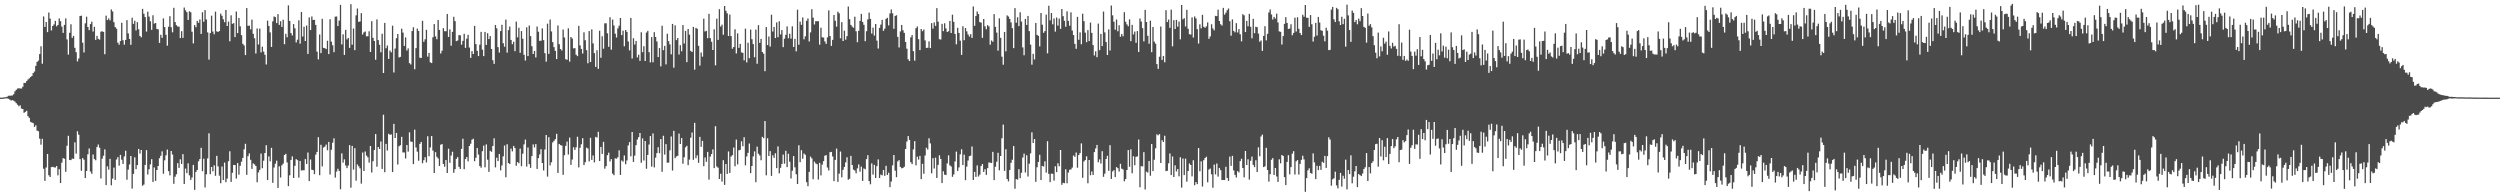 <?xml version="1.0" encoding="UTF-8"?>
<svg xmlns="http://www.w3.org/2000/svg" width="1920" height="150">
  <path d="M0 75.000h1v1.000H0zM1 75.000h1v1.000H1zM2 74.857h1v1.000H2zM3 74.735h1v1.000H3zM4 74.587h1v1.000H4zM5 74.308h1v1.246H5zM6 73.514h1v2.344H6zM7 73.522h1v2.947H7zM8 73.398h1v3.808H8zM9 73.318h1v3.562H9zM10 72.414h1v4.878H10zM11 70.164h1v7.934H11zM12 68.989h1v10.279H12zM13 67.971h1v12.468H13zM14 67.769h1v13.893H14zM15 67.957h1v12.938H15zM16 67.991h1v15.435H16zM17 66.666h1v17.066H17zM18 63.627h1v23.021H18zM19 63.713h1v22.184H19zM20 62.283h1v22.821H20zM21 61.047h1v28.186H21zM22 60.167h1v30.335H22zM23 59.192h1v34.397H23zM24 58.341h1v35.769H24zM25 56.113h1v38.475H25zM26 54.946h1v42.536H26zM27 50.569h1v45.646H27zM28 47.569h1v52.743H28zM29 46.528h1v54.294H29zM30 41.548h1v64.945H30zM31 35.520h1v75.597H31zM32 48.964h1v57.618H32zM33 12.668h1v116.939H33zM34 20.707h1v118.220H34zM35 16.893h1v111.774H35zM36 24.666h1v93.592H36zM37 9.622h1v124.995H37zM38 14.306h1v121.649H38zM39 23.400h1v104.978H39zM40 19.949h1v108.146H40zM41 18.722h1v109.783H41zM42 16.018h1v112.653H42zM43 20.231h1v107.320H43zM44 19.141h1v115.522H44zM45 14.136h1v115.820H45zM46 16.306h1v124.289H46zM47 20.412h1v104.513H47zM48 25.224h1v96.212H48zM49 19.080h1v102.893H49zM50 14.111h1v117.856H50zM51 30.260h1v81.677H51zM52 41.958h1v62.361H52zM53 25.195h1v97.649H53zM54 18.615h1v104.349H54zM55 29.044h1v92.742H55zM56 27.552h1v94.463H56zM57 36.707h1v72.596H57zM58 40.085h1v77.857H58zM59 47.143h1v53.666H59zM60 44.924h1v58.568H60zM61 12.311h1v109.881H61zM62 12.015h1v119.133H62zM63 32.835h1v88.546H63zM64 40.308h1v82.367H64zM65 17.935h1v118.825H65zM66 12.776h1v118.563H66zM67 20.728h1v97.728H67zM68 23.134h1v90.901H68zM69 18.472h1v113.243H69zM70 16.618h1v116.851H70zM71 24.223h1v94.485H71zM72 20.561h1v101.577H72zM73 30.627h1v92.449H73zM74 27.570h1v85.362H74zM75 29.841h1v81.163H75zM76 30.442h1v83.009H76zM77 24.335h1v112.709H77zM78 23.995h1v97.866H78zM79 24.510h1v95.074H79zM80 41.606h1v73.137H80zM81 12.035h1v130.096H81zM82 15.411h1v112.314H82zM83 14.130h1v116.184H83zM84 15.638h1v106.378H84zM85 7.276h1v135.053H85zM86 8.827h1v128.360H86zM87 17.029h1v111.697H87zM88 20.768h1v117.422H88zM89 21.992h1v100.539H89zM90 32.793h1v87.924H90zM91 34.365h1v92.891H91zM92 31.527h1v87.417H92zM93 17.470h1v105.179H93zM94 30.923h1v94.978H94zM95 34.298h1v85.809H95zM96 30.644h1v85.110H96zM97 15.451h1v122.568H97zM98 25.668h1v104.569H98zM99 29.926h1v96.389H99zM100 34.405h1v85.417H100zM101 13.641h1v131.188H101zM102 18.334h1v115.220H102zM103 15.928h1v104.899H103zM104 23.325h1v106.618H104zM105 16.999h1v109.774H105zM106 22.494h1v91.911H106zM107 27.590h1v90.378H107zM108 28.663h1v86.520H108zM109 6.797h1v135.866H109zM110 10.549h1v131.245H110zM111 13.088h1v113.586H111zM112 24.266h1v91.061H112zM113 8.962h1v125.007H113zM114 12.748h1v117.259H114zM115 16.335h1v109.925H115zM116 22.886h1v99.383H116zM117 11.722h1v128.026H117zM118 18.123h1v110.486H118zM119 17.657h1v121.238H119zM120 22.162h1v108.397H120zM121 22.538h1v104.972H121zM122 32.921h1v88.560H122zM123 26.738h1v92.911H123zM124 29.055h1v87.157H124zM125 14.111h1v119.322H125zM126 20.811h1v102.328H126zM127 26.718h1v92.563H127zM128 35.063h1v79.785H128zM129 20.555h1v110.887H129zM130 12.420h1v122.295H130zM131 20.907h1v95.041H131zM132 24.840h1v93.844H132zM133 5.976h1v135.201H133zM134 16.971h1v118.785H134zM135 19.347h1v114.495H135zM136 20.373h1v104.919H136zM137 20.475h1v108.490H137zM138 29.235h1v93.113H138zM139 23.941h1v101.974H139zM140 29.057h1v89.304H140zM141 5.768h1v135.541H141zM142 7.935h1v121.549H142zM143 9.390h1v123.562H143zM144 15.291h1v110.147H144zM145 8.654h1v126.025H145zM146 9.438h1v128.719H146zM147 24.361h1v111.934H147zM148 33.341h1v93.321H148zM149 19.256h1v126.564H149zM150 20.911h1v111.132H150zM151 16.075h1v114.507H151zM152 17.516h1v106.367H152zM153 14.941h1v107.211H153zM154 26.041h1v87.467H154zM155 9.432h1v122.043H155zM156 16.690h1v105.240H156zM157 7.711h1v136.251H157zM158 14.965h1v118.928H158zM159 24.900h1v96.740H159zM160 45.794h1v56.609H160zM161 25.388h1v108.393H161zM162 12.051h1v116.215H162zM163 24.240h1v107.320H163zM164 26.317h1v100.643H164zM165 8.960h1v126.073H165zM166 24.071h1v95.625H166zM167 24.599h1v103.190H167zM168 23.810h1v111.077H168zM169 10.478h1v130.284H169zM170 12.112h1v115.794H170zM171 14.834h1v123.467H171zM172 17.074h1v107.792H172zM173 7.638h1v132.280H173zM174 19.945h1v117.207H174zM175 16.527h1v107.267H175zM176 31.698h1v84.452H176zM177 11.789h1v127.950H177zM178 18.267h1v114.466H178zM179 17.776h1v108.892H179zM180 28.484h1v98.263H180zM181 8.865h1v128.234H181zM182 25.397h1v99.862H182zM183 13.838h1v120.302H183zM184 20.214h1v107.127H184zM185 26.959h1v97.189H185zM186 33.649h1v87.646H186zM187 34.933h1v79.749H187zM188 42.292h1v68.164H188zM189 6.205h1v128.032H189zM190 19.838h1v100.113H190zM191 19.714h1v98.125H191zM192 22.534h1v100.177H192zM193 15.032h1v114.681H193zM194 25.965h1v99.550H194zM195 29.396h1v96.855H195zM196 41.073h1v86.394H196zM197 21.870h1v118.111H197zM198 34.173h1v98.215H198zM199 21.988h1v108.492H199zM200 40.227h1v77.738H200zM201 35.823h1v93.355H201zM202 39.651h1v83.807H202zM203 42.095h1v75.413H203zM204 49.484h1v62.037H204zM205 15.809h1v122.465H205zM206 19.922h1v100.174H206zM207 24.884h1v99.023H207zM208 36.020h1v77.563H208zM209 16.364h1v124.015H209zM210 12.628h1v116.019H210zM211 13.171h1v112.554H211zM212 17.730h1v105.675H212zM213 10.835h1v133.509H213zM214 19.085h1v108.648H214zM215 16.298h1v120.032H215zM216 20.681h1v106.287H216zM217 15.171h1v110.500H217zM218 33.949h1v85.103H218zM219 25.941h1v92.206H219zM220 28.627h1v96.161H220zM221 4.150h1v138.777H221zM222 16.063h1v118.606H222zM223 25.410h1v97.401H223zM224 27.260h1v92.854H224zM225 18.489h1v118.235H225zM226 21.747h1v105.625H226zM227 32.570h1v89.631H227zM228 30.471h1v92.572H228zM229 15.598h1v120.854H229zM230 33.532h1v90.116H230zM231 9.178h1v121.803H231zM232 28.039h1v102.693H232zM233 20.515h1v110.309H233zM234 31.507h1v90.639H234zM235 19.593h1v106.319H235zM236 41.422h1v75.700H236zM237 13.357h1v125.710H237zM238 23.095h1v99.417H238zM239 12.639h1v117.708H239zM240 15.320h1v115.367H240zM241 15.272h1v118.534H241zM242 19.169h1v99.631H242zM243 39.630h1v77.079H243zM244 45.635h1v59.756H244zM245 26.493h1v108.044H245zM246 40.827h1v70.381H246zM247 14.457h1v113.355H247zM248 36.766h1v76.518H248zM249 36.946h1v75.674H249zM250 37.681h1v73.398H250zM251 31.296h1v84.093H251zM252 41.506h1v67.491H252zM253 14.735h1v119.300H253zM254 31.941h1v83.041H254zM255 34.766h1v74.856H255zM256 40.100h1v66.161H256zM257 12.803h1v123.617H257zM258 12.639h1v119.150H258zM259 20.005h1v109.561H259zM260 15.800h1v115.485H260zM261 3.760h1v141.620H261zM262 34.090h1v83.746H262zM263 26.357h1v98.546H263zM264 42.172h1v80.204H264zM265 22.931h1v104.186H265zM266 30.253h1v98.869H266zM267 29.153h1v97.950H267zM268 36.780h1v74.694H268zM269 3.213h1v140.941H269zM270 34.323h1v77.735H270zM271 21.914h1v108.330H271zM272 38.483h1v75.341H272zM273 11.791h1v126.985H273zM274 6.548h1v119.763H274zM275 16.777h1v110.893H275zM276 16.479h1v112.784H276zM277 10.065h1v130.922H277zM278 26.536h1v90.584H278zM279 24.855h1v106.485H279zM280 24.179h1v92.156H280zM281 27.918h1v91.564H281zM282 27.838h1v92.950H282zM283 24.087h1v100.813H283zM284 39.879h1v72.234H284zM285 16.296h1v116.199H285zM286 29.046h1v94.732H286zM287 31.507h1v83.713H287zM288 45.857h1v57.104H288zM289 14.898h1v113.132H289zM290 30.840h1v82.049H290zM291 34.391h1v80.053H291zM292 40.139h1v68.495H292zM293 25.915h1v103.824H293zM294 56.070h1v32.037H294zM295 17.569h1v114.660H295zM296 37.057h1v73.427H296zM297 34.964h1v80.632H297zM298 45.279h1v57.468H298zM299 38.834h1v64.711H299zM300 40.194h1v63.029H300zM301 19.733h1v112.408H301zM302 55.629h1v39.497H302zM303 37.262h1v68.723H303zM304 29.351h1v72.721H304zM305 26.094h1v100.269H305zM306 44.138h1v68.209H306zM307 43.694h1v67.820H307zM308 22.032h1v83.061H308zM309 25.039h1v92.039H309zM310 35.253h1v81.829H310zM311 28.720h1v93.001H311zM312 38.797h1v72.586H312zM313 37.189h1v79.294H313zM314 48.474h1v53.160H314zM315 49.513h1v59.159H315zM316 23.857h1v85.085H316zM317 20.947h1v105.120H317zM318 53.171h1v46.408H318zM319 36.987h1v76.284H319zM320 21.990h1v94.505H320zM321 23.785h1v99.649H321zM322 44.288h1v66.190H322zM323 44.526h1v64.476H323zM324 15.965h1v109.408H324zM325 32.110h1v90.949H325zM326 30.161h1v90.580H326zM327 22.893h1v101.813H327zM328 43.541h1v61.115H328zM329 40.628h1v79.357H329zM330 47.894h1v65.348H330zM331 48.418h1v56.068H331zM332 28.636h1v87.002H332zM333 18.466h1v114.376H333zM334 27.948h1v88.916H334zM335 30.179h1v90.220H335zM336 15.331h1v106.386H336zM337 23.014h1v104.449H337zM338 41.086h1v70.088H338zM339 38.937h1v71.711H339zM340 21.627h1v104.296H340zM341 23.964h1v104.105H341zM342 24.026h1v98.879H342zM343 10.695h1v122.161H343zM344 28.350h1v85.883H344zM345 22.575h1v102.443H345zM346 35.120h1v84.342H346zM347 24.470h1v92.080H347zM348 12.880h1v119.808H348zM349 16.292h1v113.627H349zM350 31.585h1v90.409H350zM351 31.077h1v89.554H351zM352 26.949h1v101.160H352zM353 27.130h1v102.595H353zM354 34.294h1v80.057H354zM355 31.386h1v75.178H355zM356 25.978h1v103.967H356zM357 36.771h1v85.379H357zM358 29.676h1v90.906H358zM359 26.739h1v97.162H359zM360 36.509h1v75.631H360zM361 44.443h1v65.920H361zM362 39.249h1v68.068H362zM363 41.449h1v65.092H363zM364 19.915h1v103.878H364zM365 33.830h1v87.288H365zM366 39.020h1v74.698H366zM367 43.079h1v75.586H367zM368 34.327h1v93.218H368zM369 24.456h1v104.345H369zM370 38.161h1v77.951H370zM371 43.106h1v68.695H371zM372 24.531h1v104.004H372zM373 34.526h1v76.365H373zM374 25.481h1v97.150H374zM375 29.989h1v101.988H375zM376 27.710h1v88.079H376zM377 37.562h1v79.032H377zM378 46.238h1v65.870H378zM379 49.074h1v57.147H379zM380 19.215h1v109.355H380zM381 21.753h1v99.397H381zM382 36.205h1v87.502H382zM383 40.347h1v77.935H383zM384 23.846h1v106.975H384zM385 19.024h1v108.047H385zM386 33.200h1v86.882H386zM387 35.878h1v75.885H387zM388 15.075h1v121.059H388zM389 40.386h1v70.429H389zM390 23.136h1v102.108H390zM391 20.403h1v105.608H391zM392 30.686h1v83.424H392zM393 33.961h1v82.323H393zM394 32.042h1v80.058H394zM395 39.337h1v74.369H395zM396 16.604h1v110.693H396zM397 28.657h1v95.807H397zM398 21.300h1v104.105H398zM399 40.536h1v73.589H399zM400 23.876h1v103.777H400zM401 29.727h1v88.329H401zM402 42.069h1v68.817H402zM403 46.485h1v60.734H403zM404 20.987h1v106.968H404zM405 43.062h1v70.199H405zM406 19.594h1v106.486H406zM407 27.748h1v101.179H407zM408 35.463h1v84.470H408zM409 41.458h1v69.439H409zM410 39.119h1v74.094H410zM411 44.094h1v66.571H411zM412 20.391h1v109.333H412zM413 24.389h1v97.039H413zM414 31.371h1v87.202H414zM415 31.222h1v83.343H415zM416 21.799h1v103.384H416zM417 30.830h1v100.066H417zM418 40.855h1v74.011H418zM419 47.351h1v56.331H419zM420 18.158h1v117.490H420zM421 41.360h1v63.989H421zM422 14.995h1v112.009H422zM423 24.175h1v100.442H423zM424 32.340h1v77.059H424zM425 36.218h1v71.958H425zM426 39.051h1v67.792H426zM427 45.380h1v57.444H427zM428 19.548h1v113.276H428zM429 33.938h1v76.610H429zM430 37.611h1v73.813H430zM431 38.785h1v73.059H431zM432 22.708h1v111.535H432zM433 28.814h1v90.401H433zM434 45.477h1v66.525H434zM435 45.875h1v62.857H435zM436 21.747h1v96.913H436zM437 47.329h1v58.371H437zM438 28.395h1v98.222H438zM439 29.592h1v92.950H439zM440 37.176h1v75.901H440zM441 36.987h1v78.153H441zM442 42.011h1v71.164H442zM443 43.108h1v61.891H443zM444 19.790h1v108.782H444zM445 34.862h1v78.637H445zM446 37.588h1v73.213H446zM447 41.097h1v65.034H447zM448 24.840h1v101.931H448zM449 30.937h1v93.609H449zM450 38.577h1v74.812H450zM451 48.586h1v65.478H451zM452 23.867h1v100.073H452zM453 47.633h1v58.196H453zM454 22.588h1v100.195H454zM455 33.324h1v86.076H455zM456 40.819h1v83.894H456zM457 51.338h1v53.793H457zM458 38.607h1v67.076H458zM459 52.889h1v48.339H459zM460 23.621h1v100.095H460zM461 44.320h1v68.513H461zM462 27.844h1v90.386H462zM463 37.414h1v71.537H463zM464 17.938h1v111.580H464zM465 17.853h1v109.712H465zM466 25.610h1v93.570H466zM467 35.934h1v81.303H467zM468 13.281h1v110.712H468zM469 38.170h1v84.045H469zM470 15.032h1v118.304H470zM471 19.537h1v114.998H471zM472 25.836h1v95.769H472zM473 28.813h1v93.053H473zM474 21.826h1v98.944H474zM475 19.705h1v95.757H475zM476 13.804h1v120.545H476zM477 26.960h1v96.296H477zM478 23.571h1v100.591H478zM479 35.520h1v83.857H479zM480 23.056h1v103.121H480zM481 24.469h1v98.752H481zM482 31.858h1v79.841H482zM483 38.709h1v70.465H483zM484 13.761h1v106.258H484zM485 44.975h1v56.418H485zM486 29.394h1v94.961H486zM487 34.201h1v85.288H487zM488 31.440h1v80.094H488zM489 44.061h1v63.077H489zM490 42.038h1v63.295H490zM491 46.745h1v55.423H491zM492 24.758h1v100.246H492zM493 40.105h1v66.206H493zM494 35.473h1v87.831H494zM495 46.870h1v61.435H495zM496 24.979h1v104.611H496zM497 23.687h1v95.315H497zM498 40.110h1v70.906H498zM499 47.913h1v56.585H499zM500 28.446h1v99.491H500zM501 47.831h1v54.640H501zM502 24.716h1v103.856H502zM503 28.418h1v92.695H503zM504 31.824h1v85.802H504zM505 43.834h1v69.237H505zM506 36.931h1v80.710H506zM507 50.973h1v55.854H507zM508 19.769h1v112.174H508zM509 38.544h1v65.693H509zM510 35.214h1v83.522H510zM511 49.473h1v61.205H511zM512 25.913h1v99.044H512zM513 31.594h1v93.304H513zM514 34.123h1v81.352H514zM515 41.717h1v63.089H515zM516 18.390h1v112.575H516zM517 51.947h1v48.574H517zM518 19.438h1v102.056H518zM519 30.832h1v89.351H519zM520 29.184h1v90.453H520zM521 41.895h1v60.735H521zM522 34.697h1v75.889H522zM523 39.354h1v66.671H523zM524 19.246h1v106.487H524zM525 33.445h1v87.319H525zM526 23.769h1v89.367H526zM527 47.699h1v64.289H527zM528 22.280h1v104.523H528zM529 26.640h1v95.909H529zM530 39.069h1v66.692H530zM531 39.955h1v61.841H531zM532 20.672h1v102.065H532zM533 53.524h1v40.842H533zM534 21.419h1v100.077H534zM535 22.101h1v97.183H535zM536 35.196h1v89.832H536zM537 50.404h1v54.713H537zM538 40.308h1v72.447H538zM539 43.509h1v64.700H539zM540 14.320h1v113.335H540zM541 24.151h1v96.783H541zM542 23.726h1v100.540H542zM543 29.355h1v87.300H543zM544 10.600h1v127.356H544zM545 29.310h1v90.947H545zM546 32.076h1v86.267H546zM547 38.386h1v76.371H547zM548 22.490h1v106.641H548zM549 50.154h1v46.767H549zM550 14.322h1v113.570H550zM551 30.628h1v98.178H551zM552 7.060h1v130.395H552zM553 20.374h1v113.032H553zM554 18.939h1v120.549H554zM555 26.677h1v96.359H555zM556 4.616h1v137.340H556zM557 8.313h1v117.646H557zM558 10.223h1v123.361H558zM559 27.662h1v88.665H559zM560 11.181h1v121.618H560zM561 27.764h1v92.432H561zM562 37.422h1v81.719H562zM563 36.104h1v77.180H563zM564 22.459h1v105.222H564zM565 41.039h1v66.171H565zM566 25.633h1v100.609H566zM567 36.737h1v78.733H567zM568 33.667h1v81.378H568zM569 40.220h1v68.260H569zM570 40.585h1v71.764H570zM571 46.336h1v59.061H571zM572 21.992h1v105.007H572zM573 47.906h1v72.250H573zM574 32.816h1v84.572H574zM575 44.674h1v65.572H575zM576 22.750h1v110.271H576zM577 30.083h1v97.402H577zM578 33.841h1v86.291H578zM579 43.962h1v72.316H579zM580 22.726h1v117.227H580zM581 48.969h1v63.649H581zM582 19.309h1v98.763H582zM583 32.919h1v86.498H583zM584 29.910h1v93.169H584zM585 39.947h1v65.191H585zM586 41.230h1v64.890H586zM587 54.689h1v38.265H587zM588 20.728h1v113.940H588zM589 34.634h1v71.564H589zM590 28.046h1v91.754H590zM591 35.813h1v80.278H591zM592 11.332h1v123.753H592zM593 24.210h1v95.043H593zM594 20.678h1v100.544H594zM595 29.220h1v88.494H595zM596 17.184h1v111.950H596zM597 28.583h1v83.870H597zM598 16.336h1v116.777H598zM599 26.430h1v102.461H599zM600 23.089h1v102.788H600zM601 36.194h1v82.514H601zM602 29.675h1v96.046H602zM603 26.735h1v89.080H603zM604 20.287h1v108.065H604zM605 29.386h1v88.696H605zM606 25.890h1v98.298H606zM607 29.649h1v107.415H607zM608 20.237h1v110.911H608zM609 36.065h1v83.803H609zM610 29.868h1v98.618H610zM611 39.426h1v94.411H611zM612 7.411h1v133.915H612zM613 34.341h1v77.242H613zM614 16.592h1v107.978H614zM615 19.065h1v96.289H615zM616 13.411h1v108.480H616zM617 30.199h1v87.732H617zM618 27.898h1v91.005H618zM619 15.993h1v123.912H619zM620 14.196h1v128.809H620zM621 31.870h1v100.120H621zM622 24.863h1v95.419H622zM623 7.068h1v114.607H623zM624 13.574h1v124.118H624zM625 18.784h1v105.395H625zM626 16.289h1v109.234H626zM627 16.269h1v109.849H627zM628 16.260h1v121.624H628zM629 34.284h1v90.778H629zM630 21.315h1v113.397H630zM631 28.619h1v97.812H631zM632 28.855h1v94.924H632zM633 31.772h1v87.838H633zM634 33.703h1v85.442H634zM635 28.707h1v99.946H635zM636 7.943h1v122.966H636zM637 27.693h1v89.180H637zM638 35.249h1v81.411H638zM639 30.638h1v89.544H639zM640 11.519h1v127.566H640zM641 15.905h1v106.946H641zM642 20.419h1v93.685H642zM643 9.027h1v130.662H643zM644 10.245h1v123.080H644zM645 29.405h1v86.988H645zM646 17.018h1v119.188H646zM647 31.475h1v98.943H647zM648 23.565h1v104.660H648zM649 30.471h1v94.271H649zM650 27.734h1v93.071H650zM651 5.024h1v132.992H651zM652 14.703h1v122.549H652zM653 19.120h1v100.596H653zM654 20.372h1v106.357H654zM655 21.337h1v108.962H655zM656 12.820h1v118.131H656zM657 24.006h1v109.120H657zM658 32.384h1v96.964H658zM659 23.662h1v102.626H659zM660 16.032h1v115.793H660zM661 10.642h1v117.358H661zM662 16.864h1v122.093H662zM663 19.065h1v110.315H663zM664 31.656h1v98.349H664zM665 23.980h1v98.244H665zM666 14.893h1v104.276H666zM667 9.685h1v129.383H667zM668 14.494h1v126.999H668zM669 25.757h1v99.750H669zM670 21.178h1v112.913H670zM671 27.293h1v99.321H671zM672 18.408h1v118.301H672zM673 31.177h1v96.400H673zM674 37.291h1v85.118H674zM675 21.398h1v115.357H675zM676 18.882h1v115.232H676zM677 15.251h1v119.382H677zM678 23.694h1v106.858H678zM679 21.996h1v113.068H679zM680 14.497h1v112.838H680zM681 13.679h1v120.738H681zM682 19.489h1v113.172H682zM683 10.337h1v133.374H683zM684 7.266h1v132.146H684zM685 10.189h1v116.839H685zM686 22.062h1v97.003H686zM687 12.251h1v118.798H687zM688 11.733h1v124.332H688zM689 28.306h1v95.654H689zM690 36.464h1v86.516H690zM691 24.185h1v104.008H691zM692 19.146h1v110.118H692zM693 23.220h1v105.732H693zM694 25.240h1v102.810H694zM695 32.203h1v82.236H695zM696 37.395h1v71.283H696zM697 45.559h1v58.953H697zM698 46.889h1v60.582H698zM699 28.691h1v95.865H699zM700 26.917h1v99.122H700zM701 39.304h1v75.438H701zM702 46.618h1v61.811H702zM703 21.650h1v105.332H703zM704 20.345h1v99.994H704zM705 30.085h1v92.505H705zM706 38.500h1v81.184H706zM707 22.247h1v115.304H707zM708 23.976h1v101.809H708zM709 22.700h1v110.745H709zM710 31.038h1v88.409H710zM711 36.811h1v76.657H711zM712 36.682h1v78.151H712zM713 31.772h1v74.403H713zM714 36.892h1v73.227H714zM715 17.743h1v115.342H715zM716 21.949h1v99.561H716zM717 17.220h1v112.204H717zM718 19.877h1v101.236H718zM719 6.271h1v130.451H719zM720 16.659h1v109.947H720zM721 30.127h1v89.179H721zM722 30.369h1v91.678H722zM723 18.353h1v122.239H723zM724 23.910h1v107.643H724zM725 17.867h1v116.272H725zM726 21.850h1v112.611H726zM727 24.562h1v100.977H727zM728 23.961h1v95.310H728zM729 16.070h1v110.914H729zM730 25.324h1v102.553H730zM731 11.240h1v124.552H731zM732 16.785h1v117.190H732zM733 26.103h1v97.884H733zM734 34.046h1v82.383H734zM735 21.359h1v109.902H735zM736 25.282h1v103.266H736zM737 31.241h1v87.270H737zM738 42.119h1v72.540H738zM739 20.176h1v106.619H739zM740 30.889h1v87.895H740zM741 21.487h1v116.909H741zM742 24.046h1v103.922H742zM743 26.412h1v96.878H743zM744 28.034h1v91.860H744zM745 26.280h1v93.281H745zM746 29.132h1v83.333H746zM747 4.956h1v133.266H747zM748 19.890h1v112.126H748zM749 12.332h1v123.515H749zM750 8.784h1v118.259H750zM751 10.774h1v124.778H751zM752 16.986h1v117.174H752zM753 17.347h1v110.209H753zM754 29.061h1v96.909H754zM755 14.573h1v117.476H755zM756 20.210h1v109.746H756zM757 22.488h1v111.799H757zM758 19.282h1v109.847H758zM759 20.285h1v104.555H759zM760 34.307h1v90.578H760zM761 31.100h1v94.145H761zM762 32.032h1v84.616H762zM763 10.871h1v127.475H763zM764 20.638h1v107.402H764zM765 25.018h1v99.175H765zM766 38.914h1v78.442H766zM767 14.068h1v116.735H767zM768 29.031h1v90.767H768zM769 43.509h1v62.681H769zM770 49.730h1v45.956H770zM771 24.503h1v106.714H771zM772 39.430h1v75.218H772zM773 11.842h1v125.652H773zM774 12.711h1v126.597H774zM775 14.529h1v116.105H775zM776 17.231h1v107.797H776zM777 21.653h1v101.013H777zM778 36.983h1v75.203H778zM779 6.221h1v138.743H779zM780 17.478h1v120.039H780zM781 13.275h1v124.727H781zM782 20.071h1v109.873H782zM783 9.425h1v127.415H783zM784 16.516h1v116.191H784zM785 36.412h1v84.590H785zM786 42.426h1v75.529H786zM787 14.538h1v117.917H787zM788 19.141h1v100.091H788zM789 12.258h1v123.298H789zM790 23.899h1v101.847H790zM791 34.246h1v83.576H791zM792 49.669h1v51.977H792zM793 41.300h1v68.503H793zM794 45.681h1v61.081H794zM795 17.620h1v122.049H795zM796 26.794h1v101.646H796zM797 27.557h1v96.785H797zM798 35.654h1v83.234H798zM799 9.977h1v128.309H799zM800 18.981h1v108.458H800zM801 25.210h1v102.714H801zM802 23.886h1v100.033H802zM803 11.273h1v121.293H803zM804 40.964h1v67.478H804zM805 4.413h1v129.102H805zM806 15.634h1v124.251H806zM807 9.964h1v123.353H807zM808 18.711h1v114.790H808zM809 14.196h1v124.488H809zM810 24.278h1v103.414H810zM811 13.484h1v118.733H811zM812 19.686h1v105.713H812zM813 14.296h1v113.394H813zM814 22.181h1v93.022H814zM815 6.901h1v135.019H815zM816 12.457h1v127.920H816zM817 15.993h1v124.710H817zM818 20.550h1v109.439H818zM819 8.692h1v132.051H819zM820 16.073h1v116.455H820zM821 19.739h1v110.646H821zM822 9.493h1v120.629H822zM823 23.428h1v105.309H823zM824 26.935h1v92.509H824zM825 33.680h1v86.758H825zM826 37.456h1v79.678H826zM827 12.973h1v115.847H827zM828 30.571h1v88.535H828zM829 24.847h1v92.691H829zM830 34.004h1v76.107H830zM831 10.568h1v125.962H831zM832 16.260h1v107.720H832zM833 25.070h1v97.847H833zM834 32.414h1v87.657H834zM835 23.129h1v117.597H835zM836 31.514h1v91.372H836zM837 17.349h1v117.269H837zM838 25.254h1v106.419H838zM839 34.605h1v99.779H839zM840 42.575h1v74.246H840zM841 39.383h1v74.617H841zM842 43.912h1v67.421H842zM843 18.120h1v106.519H843zM844 38.514h1v83.899H844zM845 26.050h1v99.519H845zM846 35.400h1v80.733H846zM847 8.876h1v126.924H847zM848 24.872h1v108.488H848zM849 32.330h1v89.772H849zM850 42.226h1v77.446H850zM851 22.579h1v108.653H851zM852 38.801h1v72.695H852zM853 4.262h1v133.182H853zM854 11.750h1v119.863H854zM855 16.675h1v114.028H855zM856 22.762h1v113.259H856zM857 14.978h1v113.380H857zM858 24.017h1v105.164H858zM859 19.385h1v112.344H859zM860 28.224h1v97.550H860zM861 26.130h1v103.408H861zM862 27.866h1v102.311H862zM863 9.392h1v129.851H863zM864 16.716h1v120.816H864zM865 18.731h1v111.843H865zM866 20.183h1v95.068H866zM867 14.883h1v113.224H867zM868 31.571h1v83.101H868zM869 19.087h1v113.964H869zM870 26.429h1v93.571H870zM871 24.294h1v102.634H871zM872 32.848h1v87.572H872zM873 23.860h1v96.247H873zM874 39.910h1v67.273H874zM875 14.188h1v129.614H875zM876 16.555h1v111.069H876zM877 21.606h1v106.211H877zM878 31.798h1v85.026H878zM879 7.572h1v137.915H879zM880 16.908h1v114.957H880zM881 27.509h1v105.043H881zM882 33.597h1v90.056H882zM883 15.863h1v119.125H883zM884 40.080h1v70.559H884zM885 20.733h1v110.717H885zM886 31.939h1v90.754H886zM887 33.542h1v80.400H887zM888 49.222h1v53.989H888zM889 52.884h1v51.067H889zM890 43.550h1v59.457H890zM891 20.376h1v104.794H891zM892 46.008h1v61.648H892zM893 42.937h1v66.090H893zM894 47.832h1v56.411H894zM895 7.770h1v123.685H895zM896 16.925h1v114.261H896zM897 14.991h1v110.466H897zM898 21.330h1v96.546H898zM899 7.434h1v127.026H899zM900 35.598h1v84.551H900zM901 15.452h1v120.506H901zM902 22.297h1v104.677H902zM903 15.281h1v116.420H903zM904 20.502h1v109.307H904zM905 16.554h1v118.879H905zM906 30.183h1v90.590H906zM907 3.835h1v140.266H907zM908 14.837h1v106.901H908zM909 13.978h1v120.521H909zM910 20.310h1v101.531H910zM911 7.516h1v132.023H911zM912 22.049h1v109.269H912zM913 26.255h1v99.269H913zM914 26.596h1v100.141H914zM915 13.370h1v122.118H915zM916 28.847h1v94.227H916zM917 12.655h1v129.624H917zM918 14.109h1v125.736H918zM919 22.400h1v119.002H919zM920 33.442h1v80.290H920zM921 18.662h1v112.867H921zM922 21.783h1v102.126H922zM923 11.379h1v131.873H923zM924 20.533h1v102.509H924zM925 21.370h1v99.981H925zM926 20.231h1v100.118H926zM927 17.204h1v122.830H927zM928 29.815h1v100.395H928zM929 27.942h1v101.497H929zM930 18.628h1v115.198H930zM931 21.849h1v122.329H931zM932 23.282h1v103.153H932zM933 12.169h1v121.747H933zM934 12.389h1v113.217H934zM935 7.430h1v128.209H935zM936 16.147h1v112.831H936zM937 18.643h1v112.047H937zM938 19.598h1v118.708H938zM939 6.030h1v132.172H939zM940 11.247h1v127.056H940zM941 9.718h1v118.380H941zM942 7.808h1v128.920H942zM943 6.510h1v132.398H943zM944 16.274h1v104.010H944zM945 27.414h1v99.948H945zM946 14.897h1v104.816H946zM947 23.773h1v107.083H947zM948 24.843h1v109.432H948zM949 17.759h1v118.589H949zM950 24.935h1v106.500H950zM951 22.322h1v110.091H951zM952 26.295h1v97.439H952zM953 31.766h1v90.155H953zM954 10.915h1v118.116H954zM955 11.760h1v124.446H955zM956 24.618h1v91.349H956zM957 16.026h1v110.690H957zM958 20.192h1v102.118H958zM959 10.633h1v127.325H959zM960 20.603h1v102.912H960zM961 29.444h1v90.820H961zM962 14.416h1v112.179H962zM963 25.481h1v102.878H963zM964 20.545h1v102.556H964zM965 20.948h1v111.160H965zM966 25.799h1v87.333H966zM967 31.981h1v88.073H967zM968 31.079h1v73.729H968zM969 39.089h1v64.298H969zM970 27.579h1v100.786H970zM971 20.123h1v107.633H971zM972 31.021h1v82.499H972zM973 26.030h1v104.545H973zM974 9.597h1v129.920H974zM975 7.265h1v126.535H975zM976 11.108h1v111.566H976zM977 15.020h1v106.450H977zM978 12.999h1v121.423H978zM979 14.302h1v114.737H979zM980 10.507h1v124.997H980zM981 17.228h1v122.482H981zM982 24.130h1v98.235H982zM983 24.428h1v101.011H983zM984 34.181h1v84.880H984zM985 27.692h1v92.072H985zM986 18.327h1v117.714H986zM987 13.156h1v129.001H987zM988 17.630h1v106.683H988zM989 22.200h1v96.992H989zM990 21.912h1v111.952H990zM991 18.642h1v109.704H991zM992 27.069h1v90.954H992zM993 25.278h1v90.862H993zM994 13.558h1v120.492H994zM995 24.221h1v99.646H995zM996 13.240h1v109.714H996zM997 22.101h1v112.002H997zM998 25.351h1v100.506H998zM999 26.952h1v95.843H999zM1000 11.310h1v108.281H1000zM1001 12.850h1v109.579H1001zM1002 3.823h1v143.479H1002zM1003 13.594h1v123.220H1003zM1004 13.729h1v117.073H1004zM1005 20.648h1v108.564H1005zM1006 11.557h1v121.257H1006zM1007 18.625h1v114.787H1007zM1008 31.907h1v85.921H1008zM1009 28.209h1v96.530H1009zM1010 17.579h1v119.987H1010zM1011 27.277h1v100.083H1011zM1012 12.985h1v117.679H1012zM1013 17.320h1v110.082H1013zM1014 23.168h1v107.272H1014zM1015 23.729h1v100.500H1015zM1016 27.447h1v97.610H1016zM1017 31.748h1v87.977H1017zM1018 21.310h1v107.672H1018zM1019 23.553h1v96.341H1019zM1020 38.497h1v66.973H1020zM1021 38.302h1v68.934H1021zM1022 7.372h1v135.245H1022zM1023 5.273h1v132.455H1023zM1024 14.870h1v122.022H1024zM1025 16.963h1v114.892H1025zM1026 6.034h1v136.331H1026zM1027 7.059h1v137.613H1027zM1028 16.392h1v121.771H1028zM1029 19.185h1v113.627H1029zM1030 12.843h1v130.480H1030zM1031 18.542h1v116.422H1031zM1032 14.445h1v122.799H1032zM1033 35.827h1v86.795H1033zM1034 3.589h1v141.811H1034zM1035 11.827h1v118.809H1035zM1036 23.091h1v110.668H1036zM1037 32.168h1v87.152H1037zM1038 8.091h1v132.696H1038zM1039 9.881h1v125.863H1039zM1040 16.985h1v114.576H1040zM1041 15.371h1v112.129H1041zM1042 18.612h1v125.055H1042zM1043 14.307h1v119.395H1043zM1044 16.287h1v118.215H1044zM1045 6.222h1v129.002H1045zM1046 12.304h1v120.973H1046zM1047 20.623h1v109.238H1047zM1048 21.356h1v107.129H1048zM1049 32.732h1v84.831H1049zM1050 10.367h1v128.655H1050zM1051 19.744h1v108.551H1051zM1052 18.555h1v114.590H1052zM1053 21.046h1v104.165H1053zM1054 27.790h1v96.099H1054zM1055 34.731h1v80.543H1055zM1056 40.452h1v70.292H1056zM1057 44.752h1v65.655H1057zM1058 25.021h1v102.958H1058zM1059 43.294h1v62.763H1059zM1060 35.646h1v84.518H1060zM1061 39.441h1v68.211H1061zM1062 28.957h1v94.200H1062zM1063 33.480h1v79.226H1063zM1064 31.948h1v88.680H1064zM1065 42.049h1v64.062H1065zM1066 24.156h1v101.850H1066zM1067 35.238h1v83.002H1067zM1068 37.235h1v75.012H1068zM1069 32.881h1v73.909H1069zM1070 35.791h1v78.039H1070zM1071 35.182h1v77.217H1071zM1072 37.512h1v69.492H1072zM1073 42.867h1v62.337H1073zM1074 18.605h1v106.016H1074zM1075 43.160h1v72.109H1075zM1076 32.642h1v82.257H1076zM1077 45.998h1v61.644H1077zM1078 42.958h1v66.401H1078zM1079 46.733h1v61.653H1079zM1080 45.715h1v58.055H1080zM1081 46.719h1v52.692H1081zM1082 22.809h1v103.113H1082zM1083 39.632h1v73.864H1083zM1084 42.951h1v68.628H1084zM1085 53.072h1v46.578H1085zM1086 39.620h1v74.720H1086zM1087 42.759h1v68.100H1087zM1088 37.798h1v73.186H1088zM1089 49.872h1v53.608H1089zM1090 28.464h1v93.480H1090zM1091 43.233h1v56.004H1091zM1092 38.248h1v68.578H1092zM1093 45.383h1v56.705H1093zM1094 47.101h1v60.609H1094zM1095 53.424h1v38.678H1095zM1096 50.110h1v49.051H1096zM1097 49.790h1v43.935H1097zM1098 26.829h1v91.866H1098zM1099 46.694h1v53.066H1099zM1100 41.050h1v65.532H1100zM1101 51.395h1v42.301H1101zM1102 32.944h1v79.004H1102zM1103 45.502h1v61.142H1103zM1104 38.206h1v68.150H1104zM1105 42.511h1v71.514H1105zM1106 25.601h1v100.714H1106zM1107 39.506h1v67.460H1107zM1108 35.058h1v78.245H1108zM1109 44.280h1v73.276H1109zM1110 35.823h1v74.971H1110zM1111 44.745h1v55.056H1111zM1112 38.167h1v72.208H1112zM1113 47.077h1v59.665H1113zM1114 24.859h1v107.295H1114zM1115 36.295h1v74.359H1115zM1116 38.386h1v67.740H1116zM1117 49.039h1v49.244H1117zM1118 35.269h1v79.799H1118zM1119 40.660h1v70.591H1119zM1120 44.891h1v62.982H1120zM1121 44.241h1v60.021H1121zM1122 27.130h1v100.206H1122zM1123 38.456h1v61.221H1123zM1124 37.906h1v73.817H1124zM1125 47.625h1v56.330H1125zM1126 39.670h1v67.272H1126zM1127 46.080h1v54.336H1127zM1128 41.860h1v66.323H1128zM1129 41.240h1v61.087H1129zM1130 24.473h1v101.370H1130zM1131 44.620h1v63.794H1131zM1132 40.238h1v72.686H1132zM1133 42.659h1v71.239H1133zM1134 22.568h1v94.584H1134zM1135 26.249h1v91.198H1135zM1136 44.767h1v67.302H1136zM1137 50.193h1v51.003H1137zM1138 34.161h1v83.150H1138zM1139 49.811h1v52.025H1139zM1140 38.307h1v74.261H1140zM1141 46.483h1v58.544H1141zM1142 41.070h1v67.590H1142zM1143 55.961h1v39.759H1143zM1144 50.691h1v49.021H1144zM1145 54.604h1v40.417H1145zM1146 23.525h1v107.988H1146zM1147 44.586h1v59.357H1147zM1148 46.940h1v53.823H1148zM1149 51.644h1v43.940H1149zM1150 35.373h1v86.001H1150zM1151 38.430h1v68.140H1151zM1152 40.258h1v68.150H1152zM1153 44.280h1v52.344H1153zM1154 16.638h1v111.049H1154zM1155 42.952h1v57.648H1155zM1156 33.168h1v88.808H1156zM1157 47.161h1v59.566H1157zM1158 43.132h1v68.606H1158zM1159 48.943h1v58.483H1159zM1160 41.149h1v67.913H1160zM1161 39.670h1v65.052H1161zM1162 29.926h1v100.545H1162zM1163 43.082h1v69.223H1163zM1164 34.984h1v78.509H1164zM1165 43.706h1v58.597H1165zM1166 30.452h1v88.584H1166zM1167 30.259h1v83.661H1167zM1168 40.531h1v74.453H1168zM1169 44.758h1v59.181H1169zM1170 30.403h1v96.836H1170zM1171 46.226h1v60.656H1171zM1172 38.453h1v75.420H1172zM1173 37.999h1v72.873H1173zM1174 39.359h1v63.126H1174zM1175 46.808h1v54.360H1175zM1176 44.458h1v60.065H1176zM1177 47.454h1v61.321H1177zM1178 21.326h1v103.075H1178zM1179 35.727h1v80.363H1179zM1180 43.605h1v66.045H1180zM1181 54.329h1v42.909H1181zM1182 31.754h1v84.245H1182zM1183 42.002h1v70.954H1183zM1184 31.520h1v78.842H1184zM1185 31.386h1v81.801H1185zM1186 24.200h1v99.095H1186zM1187 45.378h1v55.115H1187zM1188 38.262h1v81.205H1188zM1189 41.328h1v62.865H1189zM1190 40.309h1v70.128H1190zM1191 43.315h1v64.206H1191zM1192 44.124h1v59.134H1192zM1193 33.704h1v81.589H1193zM1194 25.622h1v99.888H1194zM1195 44.953h1v60.926H1195zM1196 36.613h1v79.771H1196zM1197 42.845h1v65.182H1197zM1198 35.434h1v82.218H1198zM1199 35.087h1v72.728H1199zM1200 40.047h1v69.836H1200zM1201 25.076h1v98.516H1201zM1202 18.361h1v97.711H1202zM1203 41.240h1v58.460H1203zM1204 40.813h1v72.990H1204zM1205 41.931h1v69.226H1205zM1206 36.115h1v74.525H1206zM1207 49.062h1v51.664H1207zM1208 45.173h1v57.219H1208zM1209 37.718h1v71.586H1209zM1210 25.669h1v105.007H1210zM1211 41.654h1v61.356H1211zM1212 37.371h1v70.305H1212zM1213 40.747h1v62.192H1213zM1214 32.453h1v81.974H1214zM1215 36.536h1v80.123H1215zM1216 46.230h1v64.930H1216zM1217 37.532h1v73.043H1217zM1218 23.027h1v103.913H1218zM1219 40.350h1v65.529H1219zM1220 40.261h1v71.345H1220zM1221 49.223h1v52.785H1221zM1222 45.513h1v63.793H1222zM1223 50.090h1v55.776H1223zM1224 48.423h1v53.020H1224zM1225 30.067h1v94.749H1225zM1226 30.640h1v85.629H1226zM1227 42.191h1v62.758H1227zM1228 38.370h1v62.990H1228zM1229 43.153h1v59.240H1229zM1230 35.577h1v78.279H1230zM1231 41.180h1v67.593H1231zM1232 38.033h1v74.224H1232zM1233 30.661h1v101.078H1233zM1234 30.240h1v92.411H1234zM1235 28.819h1v88.274H1235zM1236 28.669h1v90.293H1236zM1237 32.313h1v82.627H1237zM1238 39.226h1v69.423H1238zM1239 40.854h1v62.211H1239zM1240 41.898h1v67.061H1240zM1241 17.739h1v108.506H1241zM1242 20.903h1v109.534H1242zM1243 39.672h1v76.593H1243zM1244 41.386h1v74.859H1244zM1245 35.550h1v82.928H1245zM1246 36.217h1v81.953H1246zM1247 42.198h1v67.733H1247zM1248 41.613h1v67.995H1248zM1249 23.584h1v112.415H1249zM1250 26.622h1v102.484H1250zM1251 36.696h1v81.954H1251zM1252 34.323h1v73.767H1252zM1253 29.655h1v79.354H1253zM1254 43.153h1v69.338H1254zM1255 37.543h1v66.060H1255zM1256 43.528h1v61.639H1256zM1257 23.846h1v93.123H1257zM1258 23.146h1v99.486H1258zM1259 33.206h1v82.139H1259zM1260 38.778h1v77.567H1260zM1261 35.383h1v75.975H1261zM1262 29.439h1v89.390H1262zM1263 38.383h1v77.198H1263zM1264 44.578h1v60.118H1264zM1265 28.523h1v98.345H1265zM1266 34.772h1v87.540H1266zM1267 39.000h1v71.974H1267zM1268 38.802h1v72.496H1268zM1269 41.227h1v66.380H1269zM1270 41.826h1v65.156H1270zM1271 41.823h1v70.860H1271zM1272 41.950h1v68.099H1272zM1273 24.142h1v108.312H1273zM1274 29.849h1v86.804H1274zM1275 38.556h1v66.981H1275zM1276 43.432h1v59.602H1276zM1277 29.652h1v91.272H1277zM1278 36.757h1v86.124H1278zM1279 41.058h1v70.038H1279zM1280 36.979h1v75.288H1280zM1281 17.090h1v120.054H1281zM1282 29.520h1v103.049H1282zM1283 33.250h1v83.109H1283zM1284 35.581h1v71.554H1284zM1285 34.683h1v73.863H1285zM1286 38.542h1v69.080H1286zM1287 34.249h1v87.478H1287zM1288 35.529h1v84.138H1288zM1289 27.943h1v100.010H1289zM1290 22.129h1v100.844H1290zM1291 28.290h1v85.658H1291zM1292 31.084h1v80.908H1292zM1293 30.199h1v87.308H1293zM1294 20.795h1v105.143H1294zM1295 28.790h1v91.106H1295zM1296 31.984h1v83.065H1296zM1297 25.007h1v105.349H1297zM1298 32.125h1v82.867H1298zM1299 25.262h1v103.864H1299zM1300 24.794h1v99.986H1300zM1301 25.675h1v108.268H1301zM1302 25.137h1v108.486H1302zM1303 13.221h1v111.572H1303zM1304 26.292h1v89.818H1304zM1305 28.079h1v95.561H1305zM1306 28.035h1v90.273H1306zM1307 40.396h1v78.726H1307zM1308 40.944h1v65.331H1308zM1309 4.435h1v137.772H1309zM1310 7.799h1v130.987H1310zM1311 23.382h1v103.307H1311zM1312 24.567h1v90.830H1312zM1313 15.131h1v116.450H1313zM1314 36.711h1v76.979H1314zM1315 5.646h1v128.701H1315zM1316 11.376h1v120.078H1316zM1317 14.578h1v126.089H1317zM1318 13.664h1v129.915H1318zM1319 14.171h1v121.860H1319zM1320 17.553h1v113.145H1320zM1321 5.928h1v132.770H1321zM1322 11.078h1v130.672H1322zM1323 20.697h1v106.543H1323zM1324 24.980h1v92.703H1324zM1325 10.351h1v125.840H1325zM1326 11.284h1v131.623H1326zM1327 13.318h1v127.808H1327zM1328 17.370h1v123.005H1328zM1329 9.456h1v124.964H1329zM1330 14.637h1v130.332H1330zM1331 15.766h1v124.252H1331zM1332 13.143h1v116.715H1332zM1333 12.240h1v116.673H1333zM1334 28.026h1v98.508H1334zM1335 30.926h1v86.433H1335zM1336 39.074h1v72.423H1336zM1337 17.526h1v111.958H1337zM1338 26.051h1v99.385H1338zM1339 17.458h1v95.153H1339zM1340 25.116h1v92.201H1340zM1341 11.444h1v119.856H1341zM1342 23.995h1v111.371H1342zM1343 29.525h1v104.770H1343zM1344 34.913h1v92.178H1344zM1345 14.444h1v129.020H1345zM1346 30.633h1v100.237H1346zM1347 15.100h1v118.458H1347zM1348 24.400h1v104.135H1348zM1349 23.635h1v100.220H1349zM1350 26.914h1v93.058H1350zM1351 30.434h1v90.045H1351zM1352 35.313h1v83.742H1352zM1353 11.064h1v128.752H1353zM1354 16.524h1v108.415H1354zM1355 23.639h1v107.305H1355zM1356 26.900h1v99.749H1356zM1357 12.612h1v122.344H1357zM1358 11.870h1v125.455H1358zM1359 18.287h1v107.196H1359zM1360 29.959h1v91.407H1360zM1361 20.744h1v111.306H1361zM1362 26.395h1v104.564H1362zM1363 10.187h1v129.977H1363zM1364 11.031h1v124.201H1364zM1365 15.192h1v116.810H1365zM1366 18.434h1v117.083H1366zM1367 18.438h1v114.417H1367zM1368 14.051h1v122.159H1368zM1369 15.622h1v119.080H1369zM1370 24.060h1v103.471H1370zM1371 23.836h1v104.483H1371zM1372 26.597h1v108.987H1372zM1373 11.442h1v132.094H1373zM1374 22.095h1v110.392H1374zM1375 18.539h1v113.082H1375zM1376 31.313h1v99.589H1376zM1377 11.679h1v127.767H1377zM1378 19.586h1v114.635H1378zM1379 9.514h1v128.529H1379zM1380 18.874h1v110.097H1380zM1381 22.033h1v108.179H1381zM1382 20.141h1v113.967H1382zM1383 20.495h1v111.192H1383zM1384 30.028h1v96.839H1384zM1385 6.071h1v135.315H1385zM1386 18.020h1v117.160H1386zM1387 11.741h1v119.472H1387zM1388 28.060h1v89.212H1388zM1389 6.633h1v140.175H1389zM1390 6.744h1v132.502H1390zM1391 22.639h1v113.949H1391zM1392 17.338h1v113.581H1392zM1393 7.587h1v130.858H1393zM1394 26.984h1v98.035H1394zM1395 20.097h1v112.322H1395zM1396 18.153h1v102.803H1396zM1397 33.751h1v82.457H1397zM1398 42.454h1v63.224H1398zM1399 39.627h1v69.865H1399zM1400 40.681h1v70.701H1400zM1401 10.690h1v132.839H1401zM1402 16.880h1v108.209H1402zM1403 20.737h1v100.932H1403zM1404 28.190h1v97.450H1404zM1405 17.924h1v112.117H1405zM1406 16.696h1v108.984H1406zM1407 25.105h1v97.810H1407zM1408 27.078h1v94.993H1408zM1409 5.397h1v140.812H1409zM1410 23.943h1v106.096H1410zM1411 10.024h1v122.130H1411zM1412 12.593h1v124.506H1412zM1413 7.567h1v125.687H1413zM1414 16.427h1v116.819H1414zM1415 12.977h1v125.861H1415zM1416 29.886h1v87.341H1416zM1417 3.679h1v133.141H1417zM1418 7.545h1v121.588H1418zM1419 12.597h1v120.062H1419zM1420 15.203h1v114.993H1420zM1421 8.239h1v131.346H1421zM1422 20.425h1v115.044H1422zM1423 26.260h1v108.841H1423zM1424 31.031h1v96.310H1424zM1425 11.384h1v126.651H1425zM1426 28.681h1v93.869H1426zM1427 5.786h1v139.143H1427zM1428 14.413h1v122.011H1428zM1429 19.677h1v105.289H1429zM1430 35.216h1v92.337H1430zM1431 20.442h1v98.615H1431zM1432 28.734h1v92.753H1432zM1433 10.587h1v130.765H1433zM1434 21.868h1v106.745H1434zM1435 24.953h1v104.200H1435zM1436 28.526h1v93.095H1436zM1437 10.859h1v130.142H1437zM1438 16.946h1v112.729H1438zM1439 22.364h1v106.281H1439zM1440 21.544h1v103.209H1440zM1441 7.327h1v135.643H1441zM1442 35.525h1v78.009H1442zM1443 18.306h1v114.466H1443zM1444 16.024h1v120.193H1444zM1445 19.959h1v122.438H1445zM1446 23.519h1v111.707H1446zM1447 20.965h1v109.838H1447zM1448 29.991h1v92.632H1448zM1449 7.663h1v134.989H1449zM1450 17.256h1v117.237H1450zM1451 18.027h1v116.538H1451zM1452 14.983h1v109.265H1452zM1453 12.385h1v128.037H1453zM1454 17.581h1v116.414H1454zM1455 15.290h1v119.537H1455zM1456 27.176h1v109.494H1456zM1457 9.651h1v127.738H1457zM1458 25.130h1v96.345H1458zM1459 10.096h1v126.446H1459zM1460 18.641h1v108.842H1460zM1461 16.088h1v113.726H1461zM1462 22.185h1v104.493H1462zM1463 24.170h1v99.276H1463zM1464 46.411h1v70.951H1464zM1465 7.916h1v132.159H1465zM1466 23.589h1v94.577H1466zM1467 18.015h1v107.361H1467zM1468 15.183h1v104.725H1468zM1469 13.889h1v117.401H1469zM1470 32.634h1v100.004H1470zM1471 27.410h1v108.645H1471zM1472 34.048h1v99.141H1472zM1473 13.959h1v130.005H1473zM1474 41.944h1v69.396H1474zM1475 12.238h1v126.168H1475zM1476 32.346h1v85.846H1476zM1477 32.972h1v81.873H1477zM1478 33.085h1v82.811H1478zM1479 28.267h1v87.410H1479zM1480 39.839h1v73.607H1480zM1481 17.392h1v119.210H1481zM1482 35.203h1v87.360H1482zM1483 14.239h1v114.055H1483zM1484 31.596h1v86.292H1484zM1485 6.198h1v138.790H1485zM1486 19.185h1v112.115H1486zM1487 13.880h1v126.414H1487zM1488 25.812h1v109.280H1488zM1489 8.410h1v136.549H1489zM1490 27.574h1v105.069H1490zM1491 11.839h1v122.326H1491zM1492 23.293h1v104.308H1492zM1493 20.426h1v110.600H1493zM1494 29.166h1v89.712H1494zM1495 12.865h1v113.083H1495zM1496 21.661h1v94.440H1496zM1497 5.281h1v134.288H1497zM1498 21.369h1v116.456H1498zM1499 22.289h1v108.860H1499zM1500 24.676h1v98.351H1500zM1501 15.860h1v117.502H1501zM1502 17.466h1v110.748H1502zM1503 24.602h1v99.344H1503zM1504 25.208h1v97.097H1504zM1505 9.536h1v122.345H1505zM1506 42.429h1v75.460H1506zM1507 20.142h1v121.515H1507zM1508 28.821h1v92.222H1508zM1509 26.302h1v98.670H1509zM1510 35.587h1v82.990H1510zM1511 26.768h1v97.780H1511zM1512 15.149h1v108.515H1512zM1513 11.012h1v124.774H1513zM1514 26.675h1v100.138H1514zM1515 11.284h1v129.394H1515zM1516 13.578h1v122.476H1516zM1517 7.435h1v129.779H1517zM1518 20.197h1v108.869H1518zM1519 23.278h1v98.144H1519zM1520 24.692h1v100.210H1520zM1521 15.845h1v126.123H1521zM1522 23.439h1v98.837H1522zM1523 7.071h1v127.012H1523zM1524 17.118h1v118.022H1524zM1525 21.232h1v107.178H1525zM1526 22.154h1v101.022H1526zM1527 24.774h1v98.397H1527zM1528 15.342h1v109.158H1528zM1529 9.642h1v130.932H1529zM1530 22.301h1v109.105H1530zM1531 25.824h1v98.993H1531zM1532 11.308h1v122.277H1532zM1533 12.707h1v124.813H1533zM1534 31.301h1v91.600H1534zM1535 31.777h1v87.657H1535zM1536 4.689h1v127.922H1536zM1537 8.426h1v132.867H1537zM1538 22.531h1v93.902H1538zM1539 10.916h1v123.235H1539zM1540 10.498h1v124.325H1540zM1541 10.593h1v124.225H1541zM1542 12.954h1v116.543H1542zM1543 20.374h1v105.427H1543zM1544 4.247h1v126.287H1544zM1545 2.921h1v141.213H1545zM1546 11.897h1v115.978H1546zM1547 15.439h1v117.894H1547zM1548 16.737h1v116.599H1548zM1549 12.821h1v123.069H1549zM1550 22.751h1v107.118H1550zM1551 27.563h1v99.252H1551zM1552 20.301h1v109.371H1552zM1553 19.900h1v107.871H1553zM1554 14.448h1v120.247H1554zM1555 16.285h1v121.993H1555zM1556 23.127h1v100.463H1556zM1557 29.572h1v97.391H1557zM1558 25.558h1v92.958H1558zM1559 38.632h1v74.750H1559zM1560 21.343h1v108.783H1560zM1561 19.353h1v113.278H1561zM1562 25.632h1v98.969H1562zM1563 25.268h1v94.007H1563zM1564 9.305h1v122.521H1564zM1565 10.068h1v129.446H1565zM1566 13.334h1v115.176H1566zM1567 18.098h1v108.386H1567zM1568 9.762h1v121.667H1568zM1569 22.016h1v102.712H1569zM1570 20.353h1v118.990H1570zM1571 22.308h1v114.021H1571zM1572 17.665h1v116.794H1572zM1573 17.260h1v112.916H1573zM1574 15.635h1v119.806H1574zM1575 21.477h1v99.215H1575zM1576 9.960h1v127.945H1576zM1577 13.376h1v126.805H1577zM1578 19.062h1v109.180H1578zM1579 21.074h1v94.722H1579zM1580 13.961h1v112.830H1580zM1581 11.746h1v127.533H1581zM1582 12.753h1v126.229H1582zM1583 14.915h1v124.427H1583zM1584 8.132h1v128.156H1584zM1585 15.876h1v128.078H1585zM1586 23.010h1v109.529H1586zM1587 16.795h1v120.528H1587zM1588 19.224h1v111.669H1588zM1589 26.204h1v101.135H1589zM1590 23.830h1v92.598H1590zM1591 27.910h1v90.729H1591zM1592 20.115h1v111.300H1592zM1593 17.493h1v112.701H1593zM1594 27.676h1v88.804H1594zM1595 16.066h1v104.571H1595zM1596 16.424h1v116.844H1596zM1597 17.449h1v110.681H1597zM1598 22.101h1v97.835H1598zM1599 25.751h1v91.639H1599zM1600 19.167h1v116.578H1600zM1601 13.514h1v111.926H1601zM1602 25.615h1v103.819H1602zM1603 19.394h1v113.619H1603zM1604 33.375h1v91.697H1604zM1605 33.029h1v77.864H1605zM1606 26.548h1v85.960H1606zM1607 32.180h1v74.491H1607zM1608 11.686h1v122.780H1608zM1609 15.138h1v114.193H1609zM1610 21.952h1v103.022H1610zM1611 31.118h1v89.993H1611zM1612 4.336h1v136.829H1612zM1613 13.223h1v113.769H1613zM1614 26.066h1v91.285H1614zM1615 31.535h1v80.604H1615zM1616 18.336h1v117.210H1616zM1617 20.131h1v104.886H1617zM1618 6.850h1v124.897H1618zM1619 10.049h1v121.668H1619zM1620 13.089h1v122.847H1620zM1621 22.159h1v105.872H1621zM1622 23.406h1v103.670H1622zM1623 15.507h1v122.627H1623zM1624 13.479h1v124.380H1624zM1625 13.651h1v117.190H1625zM1626 21.117h1v105.858H1626zM1627 22.148h1v113.842H1627zM1628 9.853h1v129.428H1628zM1629 18.000h1v118.882H1629zM1630 24.959h1v106.749H1630zM1631 20.453h1v111.494H1631zM1632 7.008h1v130.688H1632zM1633 18.872h1v115.476H1633zM1634 13.135h1v123.292H1634zM1635 14.746h1v119.911H1635zM1636 15.844h1v118.901H1636zM1637 16.715h1v115.811H1637zM1638 29.601h1v100.344H1638zM1639 32.285h1v82.715H1639zM1640 11.188h1v128.989H1640zM1641 13.566h1v120.559H1641zM1642 13.497h1v105.880H1642zM1643 22.453h1v100.370H1643zM1644 6.743h1v134.787H1644zM1645 9.452h1v129.402H1645zM1646 17.496h1v116.809H1646zM1647 24.658h1v108.668H1647zM1648 13.045h1v126.278H1648zM1649 19.597h1v110.441H1649zM1650 17.795h1v113.648H1650zM1651 20.611h1v110.143H1651zM1652 32.503h1v80.736H1652zM1653 38.471h1v66.097H1653zM1654 38.454h1v66.997H1654zM1655 39.433h1v67.718H1655zM1656 17.332h1v118.219H1656zM1657 34.147h1v104.637H1657zM1658 31.031h1v102.436H1658zM1659 34.524h1v83.664H1659zM1660 18.298h1v115.994H1660zM1661 17.417h1v112.089H1661zM1662 15.824h1v115.442H1662zM1663 25.195h1v95.729H1663zM1664 8.259h1v135.635H1664zM1665 15.268h1v116.764H1665zM1666 17.070h1v116.476H1666zM1667 10.056h1v123.890H1667zM1668 16.383h1v114.384H1668zM1669 23.358h1v108.818H1669zM1670 22.423h1v101.402H1670zM1671 30.245h1v91.968H1671zM1672 7.339h1v127.989H1672zM1673 15.144h1v115.877H1673zM1674 26.317h1v103.222H1674zM1675 25.160h1v100.090H1675zM1676 4.206h1v136.819H1676zM1677 7.735h1v135.817H1677zM1678 8.962h1v127.900H1678zM1679 20.153h1v114.167H1679zM1680 10.702h1v129.794H1680zM1681 18.408h1v111.523H1681zM1682 11.788h1v124.848H1682zM1683 15.732h1v122.978H1683zM1684 18.330h1v120.656H1684zM1685 33.152h1v98.420H1685zM1686 3.973h1v130.716H1686zM1687 13.058h1v115.697H1687zM1688 3.645h1v136.166H1688zM1689 19.152h1v118.248H1689zM1690 25.586h1v106.545H1690zM1691 30.155h1v90.046H1691zM1692 8.532h1v128.350H1692zM1693 15.932h1v121.390H1693zM1694 19.035h1v109.393H1694zM1695 31.434h1v102.162H1695zM1696 12.898h1v122.788H1696zM1697 27.957h1v95.180H1697zM1698 8.954h1v128.227H1698zM1699 18.604h1v116.304H1699zM1700 12.986h1v129.630H1700zM1701 10.648h1v125.944H1701zM1702 17.032h1v111.543H1702zM1703 13.191h1v113.815H1703zM1704 6.457h1v139.434H1704zM1705 10.288h1v123.426H1705zM1706 12.042h1v113.658H1706zM1707 22.754h1v99.156H1707zM1708 9.743h1v127.893H1708zM1709 21.460h1v106.162H1709zM1710 22.254h1v101.413H1710zM1711 28.592h1v89.321H1711zM1712 12.645h1v118.407H1712zM1713 28.520h1v90.121H1713zM1714 19.130h1v117.726H1714zM1715 14.276h1v114.854H1715zM1716 22.727h1v103.247H1716zM1717 38.275h1v73.461H1717zM1718 36.078h1v80.787H1718zM1719 39.264h1v69.210H1719zM1720 19.017h1v117.845H1720zM1721 33.201h1v82.427H1721zM1722 28.029h1v91.412H1722zM1723 46.035h1v64.482H1723zM1724 17.474h1v118.912H1724zM1725 19.320h1v115.013H1725zM1726 23.771h1v100.530H1726zM1727 34.412h1v90.074H1727zM1728 14.520h1v121.860H1728zM1729 28.788h1v91.277H1729zM1730 15.026h1v115.677H1730zM1731 22.671h1v105.356H1731zM1732 22.629h1v101.750H1732zM1733 33.312h1v82.968H1733zM1734 24.406h1v90.092H1734zM1735 38.454h1v64.039H1735zM1736 13.564h1v125.649H1736zM1737 27.181h1v99.146H1737zM1738 13.511h1v113.373H1738zM1739 22.521h1v92.301H1739zM1740 5.199h1v129.727H1740zM1741 18.980h1v109.366H1741zM1742 17.574h1v109.631H1742zM1743 21.205h1v107.383H1743zM1744 10.427h1v134.409H1744zM1745 13.874h1v121.517H1745zM1746 14.934h1v124.333H1746zM1747 11.810h1v128.461H1747zM1748 19.709h1v107.982H1748zM1749 25.627h1v92.942H1749zM1750 21.529h1v100.120H1750zM1751 24.696h1v96.473H1751zM1752 11.535h1v128.763H1752zM1753 20.549h1v108.239H1753zM1754 24.058h1v102.682H1754zM1755 23.803h1v101.191H1755zM1756 8.640h1v129.902H1756zM1757 19.055h1v110.699H1757zM1758 24.198h1v102.531H1758zM1759 27.188h1v93.323H1759zM1760 15.155h1v119.881H1760zM1761 37.550h1v77.903H1761zM1762 13.391h1v120.929H1762zM1763 18.059h1v111.266H1763zM1764 15.559h1v115.801H1764zM1765 21.253h1v106.502H1765zM1766 15.942h1v109.131H1766zM1767 39.008h1v72.174H1767zM1768 5.374h1v134.449H1768zM1769 23.227h1v107.416H1769zM1770 6.436h1v124.176H1770zM1771 13.414h1v114.918H1771zM1772 10.853h1v128.500H1772zM1773 10.631h1v125.624H1773zM1774 19.372h1v116.232H1774zM1775 20.725h1v106.535H1775zM1776 7.307h1v131.708H1776zM1777 23.215h1v102.355H1777zM1778 13.743h1v119.127H1778zM1779 18.232h1v114.345H1779zM1780 9.719h1v118.444H1780zM1781 31.586h1v88.708H1781zM1782 25.136h1v96.862H1782zM1783 30.285h1v91.867H1783zM1784 8.925h1v133.312H1784zM1785 16.437h1v115.112H1785zM1786 15.392h1v112.544H1786zM1787 21.539h1v103.805H1787zM1788 5.158h1v129.195H1788zM1789 31.567h1v95.656H1789zM1790 34.339h1v98.403H1790zM1791 28.944h1v91.812H1791zM1792 7.797h1v131.991H1792zM1793 35.504h1v73.809H1793zM1794 9.380h1v121.227H1794zM1795 27.777h1v101.798H1795zM1796 23.236h1v98.920H1796zM1797 31.253h1v88.161H1797zM1798 30.123h1v86.964H1798zM1799 27.025h1v103.570H1799zM1800 4.918h1v140.131H1800zM1801 37.985h1v78.218H1801zM1802 26.161h1v104.125H1802zM1803 30.203h1v90.917H1803zM1804 9.669h1v128.756H1804zM1805 9.043h1v116.290H1805zM1806 13.126h1v114.710H1806zM1807 10.717h1v119.046H1807zM1808 5.524h1v137.583H1808zM1809 28.854h1v88.090H1809zM1810 14.000h1v123.285H1810zM1811 14.011h1v119.016H1811zM1812 11.862h1v113.939H1812zM1813 13.620h1v111.881H1813zM1814 7.617h1v122.322H1814zM1815 22.506h1v102.054H1815zM1816 5.836h1v134.807H1816zM1817 25.309h1v103.150H1817zM1818 19.479h1v105.335H1818zM1819 18.353h1v92.302H1819zM1820 13.726h1v126.837H1820zM1821 19.285h1v112.471H1821zM1822 20.322h1v112.808H1822zM1823 21.348h1v111.312H1823zM1824 29.142h1v100.186H1824zM1825 30.206h1v99.709H1825zM1826 26.050h1v98.532H1826zM1827 35.158h1v90.109H1827zM1828 38.870h1v80.534H1828zM1829 36.173h1v77.730H1829zM1830 40.752h1v71.455H1830zM1831 41.692h1v73.970H1831zM1832 41.476h1v65.339H1832zM1833 45.047h1v64.685H1833zM1834 47.024h1v64.779H1834zM1835 48.677h1v59.879H1835zM1836 47.603h1v60.469H1836zM1837 44.785h1v64.025H1837zM1838 46.578h1v62.718H1838zM1839 45.248h1v58.283H1839zM1840 48.934h1v48.536H1840zM1841 47.081h1v49.200H1841zM1842 48.022h1v51.405H1842zM1843 52.358h1v43.247H1843zM1844 50.784h1v43.101H1844zM1845 49.846h1v44.030H1845zM1846 53.584h1v39.269H1846zM1847 55.747h1v38.664H1847zM1848 55.885h1v39.237H1848zM1849 57.348h1v34.435H1849zM1850 55.489h1v33.514H1850zM1851 59.039h1v29.676H1851zM1852 59.296h1v28.302H1852zM1853 62.880h1v23.914H1853zM1854 65.834h1v22.237H1854zM1855 65.603h1v22.820H1855zM1856 64.459h1v23.736H1856zM1857 64.231h1v23.757H1857zM1858 66.051h1v20.394H1858zM1859 67.044h1v18.224H1859zM1860 67.022h1v17.447H1860zM1861 67.305h1v16.305H1861zM1862 67.175h1v14.800H1862zM1863 67.530h1v14.768H1863zM1864 69.118h1v12.711H1864zM1865 68.257h1v14.412H1865zM1866 67.919h1v14.529H1866zM1867 68.146h1v13.470H1867zM1868 68.791h1v11.223H1868zM1869 70.132h1v8.705H1869zM1870 70.353h1v8.132H1870zM1871 70.930h1v7.479H1871zM1872 71.906h1v6.200H1872zM1873 72.376h1v5.441H1873zM1874 72.703h1v4.761H1874zM1875 72.995h1v4.010H1875zM1876 73.185h1v3.408H1876zM1877 73.441h1v3.048H1877zM1878 73.582h1v2.783H1878zM1879 73.698h1v2.475H1879zM1880 74.046h1v1.719H1880zM1881 74.399h1v1.130H1881zM1882 74.363h1v1.271H1882zM1883 74.382h1v1.347H1883zM1884 74.503h1v1.056H1884zM1885 74.497h1v1.022H1885zM1886 74.646h1v1.000H1886zM1887 74.747h1v1.000H1887zM1888 74.722h1v1.000H1888zM1889 74.725h1v1.000H1889zM1890 74.706h1v1.000H1890zM1891 74.718h1v1.000H1891zM1892 74.787h1v1.000H1892zM1893 74.823h1v1.000H1893zM1894 74.853h1v1.000H1894zM1895 74.822h1v1.000H1895zM1896 74.826h1v1.000H1896zM1897 74.819h1v1.000H1897zM1898 74.881h1v1.000H1898zM1899 74.905h1v1.000H1899zM1900 74.909h1v1.000H1900zM1901 74.906h1v1.000H1901zM1902 74.919h1v1.000H1902zM1903 74.936h1v1.000H1903zM1904 74.946h1v1.000H1904zM1905 74.955h1v1.000H1905zM1906 74.964h1v1.000H1906zM1907 74.969h1v1.000H1907zM1908 74.974h1v1.000H1908zM1909 74.977h1v1.000H1909zM1910 74.981h1v1.000H1910zM1911 74.987h1v1.000H1911zM1912 74.990h1v1.000H1912zM1913 74.993h1v1.000H1913zM1914 74.991h1v1.000H1914zM1915 74.996h1v1.000H1915zM1916 74.998h1v1.000H1916zM1917 74.999h1v1.000H1917zM1918 75.000h1v1.000H1918zM1919 75.000h1v1.000H1919z" fill="#4a4a4a"></path>
</svg>
